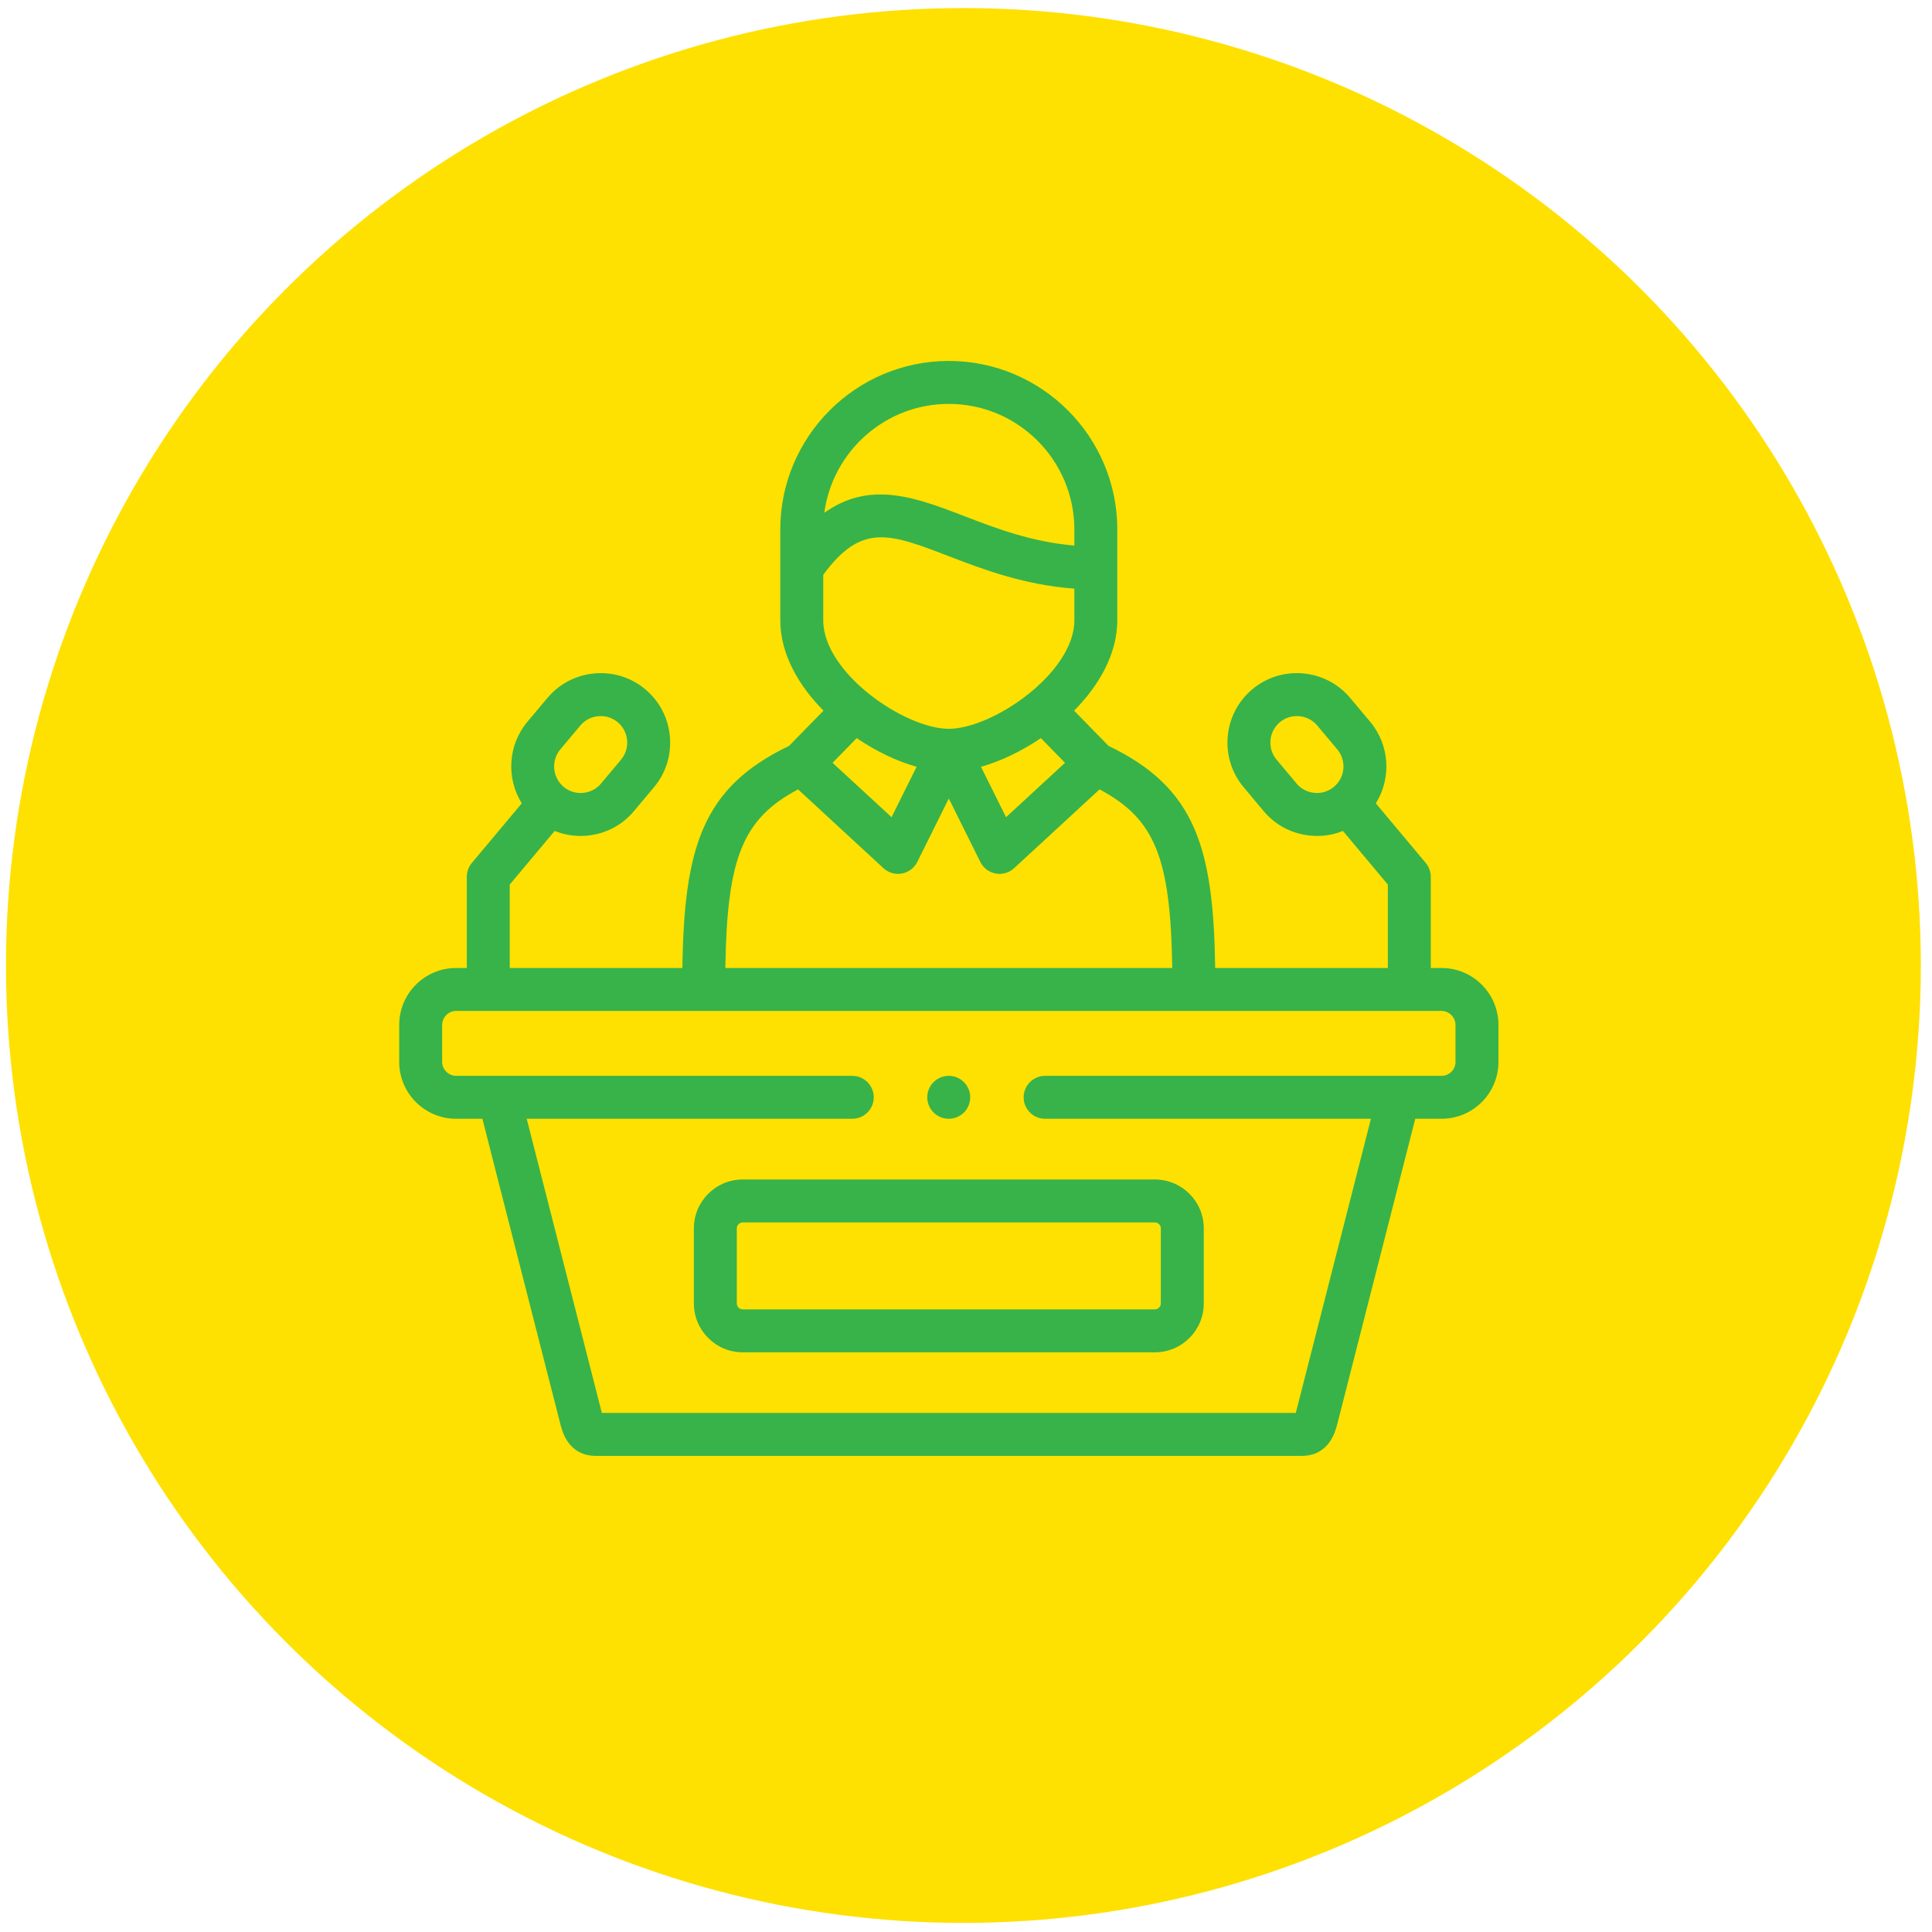 <?xml version="1.0" encoding="UTF-8"?> <svg xmlns="http://www.w3.org/2000/svg" width="116" height="116" viewBox="0 0 116 116" fill="none"> <circle cx="57.844" cy="57.969" r="57.485" fill="#FEE100"></circle> <g clip-path="url(#clip0)"> <path d="M41.661 73.748V78.261C41.661 79.879 42.977 81.195 44.594 81.195H69.343C70.96 81.195 72.276 79.879 72.276 78.261V73.748C72.276 72.133 70.96 70.818 69.343 70.818H44.594C42.977 70.819 41.661 72.133 41.661 73.748ZM69.698 73.748V78.261C69.698 78.454 69.535 78.617 69.343 78.617H44.594C44.399 78.617 44.239 78.457 44.239 78.261V73.748C44.239 73.558 44.402 73.397 44.594 73.397H69.343C69.535 73.397 69.698 73.558 69.698 73.748Z" fill="#37B34A"></path> <path d="M86.553 58.12H85.906V52.641C85.906 52.639 85.906 52.636 85.906 52.634C85.906 52.632 85.906 52.63 85.906 52.628C85.905 52.51 85.899 52.445 85.885 52.42C85.848 52.203 85.756 51.994 85.605 51.813L82.607 48.234C83.538 46.743 83.457 44.758 82.268 43.338L81.068 41.908C80.356 41.056 79.352 40.532 78.24 40.433C77.125 40.334 76.041 40.673 75.187 41.388C75.187 41.389 75.186 41.389 75.186 41.389C73.423 42.87 73.194 45.508 74.672 47.267L75.871 48.7C76.585 49.553 77.591 50.076 78.704 50.174C78.829 50.185 78.954 50.191 79.079 50.191C79.617 50.191 80.142 50.088 80.631 49.891L83.328 53.11V58.12H72.961C72.858 50.88 71.769 47.284 66.559 44.785L64.49 42.669C66.014 41.131 67.084 39.237 67.084 37.242V34.103V31.79C67.084 26.211 62.545 21.672 56.967 21.672C51.388 21.672 46.85 26.211 46.85 31.79V34.103V37.242C46.85 39.237 47.92 41.132 49.445 42.67L47.375 44.785C42.165 47.283 41.076 50.88 40.972 58.12H30.606V53.11L33.303 49.891C33.792 50.088 34.317 50.191 34.855 50.191C34.982 50.191 35.108 50.185 35.236 50.174C36.348 50.075 37.353 49.551 38.062 48.701L39.263 47.269C39.978 46.419 40.318 45.338 40.221 44.225C40.123 43.11 39.599 42.103 38.746 41.388C37.894 40.674 36.812 40.335 35.7 40.433C34.587 40.531 33.581 41.054 32.868 41.906L31.663 43.341C30.48 44.759 30.399 46.742 31.328 48.233L28.329 51.814C28.147 52.031 28.05 52.291 28.032 52.553C28.03 52.573 28.029 52.596 28.028 52.62C28.028 52.626 28.028 52.631 28.028 52.636C28.028 52.638 28.028 52.639 28.028 52.641V58.12H27.384C25.501 58.12 23.969 59.652 23.969 61.536V63.757C23.969 65.641 25.501 67.173 27.384 67.173H28.963L33.643 85.495C33.763 85.97 34.129 87.414 35.799 87.414H78.138C79.797 87.414 80.17 85.975 80.293 85.498L84.974 67.173H86.553C88.436 67.173 89.969 65.641 89.969 63.758V61.536C89.969 59.652 88.436 58.12 86.553 58.12ZM80.094 47.242C79.769 47.514 79.357 47.643 78.93 47.606C78.503 47.568 78.119 47.369 77.848 47.045L76.647 45.61C76.082 44.938 76.17 43.93 76.844 43.363C77.169 43.091 77.583 42.962 78.01 43.001C78.436 43.039 78.819 43.237 79.091 43.563L80.292 44.994C80.857 45.669 80.769 46.678 80.094 47.242ZM33.641 44.996L34.844 43.562C35.115 43.238 35.5 43.038 35.926 43.001C35.975 42.997 36.023 42.995 36.071 42.995C36.445 42.995 36.803 43.123 37.091 43.364C37.416 43.636 37.615 44.022 37.652 44.45C37.689 44.876 37.561 45.288 37.289 45.611L36.085 47.046C35.815 47.369 35.432 47.568 35.007 47.606C34.579 47.645 34.164 47.515 33.841 47.244C33.168 46.678 33.079 45.668 33.641 44.996ZM56.967 24.25C61.124 24.25 64.506 27.633 64.506 31.79V32.757C61.926 32.537 59.799 31.72 57.892 30.987C56.181 30.33 54.513 29.689 52.863 29.689C51.734 29.689 50.613 29.989 49.493 30.791C49.984 27.104 53.148 24.25 56.967 24.25ZM49.428 37.242V34.514C51.724 31.379 53.409 32.027 56.967 33.394C58.994 34.173 61.458 35.118 64.506 35.342V37.242C64.506 40.409 59.603 43.759 56.967 43.759C54.33 43.758 49.428 40.409 49.428 37.242ZM63.945 45.8L60.404 49.067L58.899 46.04C60.075 45.708 61.33 45.11 62.497 44.318L63.945 45.8ZM55.034 46.04L53.53 49.066L49.989 45.8L51.438 44.319C52.604 45.11 53.859 45.708 55.034 46.04ZM47.916 47.396L53.045 52.127C53.285 52.349 53.598 52.468 53.919 52.468C53.997 52.468 54.075 52.461 54.153 52.447C54.552 52.374 54.893 52.116 55.074 51.753L56.967 47.944L58.86 51.753C59.04 52.116 59.382 52.373 59.781 52.447C60.18 52.521 60.59 52.402 60.888 52.127L66.018 47.396C69.344 49.163 70.284 51.498 70.383 58.12H43.551C43.65 51.498 44.59 49.163 47.916 47.396ZM87.391 63.757C87.391 64.219 87.015 64.595 86.553 64.595H62.751C62.039 64.595 61.462 65.172 61.462 65.884C61.462 66.596 62.039 67.173 62.751 67.173H82.313L77.801 84.836L36.136 84.836L31.624 67.173H51.172C51.883 67.173 52.461 66.596 52.461 65.884C52.461 65.172 51.883 64.595 51.172 64.595H27.384C26.93 64.595 26.547 64.212 26.547 63.758V61.536C26.547 61.082 26.93 60.698 27.384 60.698H86.553C87.007 60.698 87.391 61.082 87.391 61.536V63.757Z" fill="#37B34A"></path> <path d="M56.963 67.173H56.967C57.678 67.173 58.254 66.596 58.254 65.884C58.254 65.172 57.675 64.595 56.963 64.595C56.251 64.595 55.674 65.172 55.674 65.884C55.674 66.596 56.251 67.173 56.963 67.173Z" fill="#37B34A"></path> </g> <defs> <clipPath id="clip0"> <rect width="66" height="66" fill="white" transform="translate(23.969 21.543)"></rect> </clipPath> </defs> </svg> 